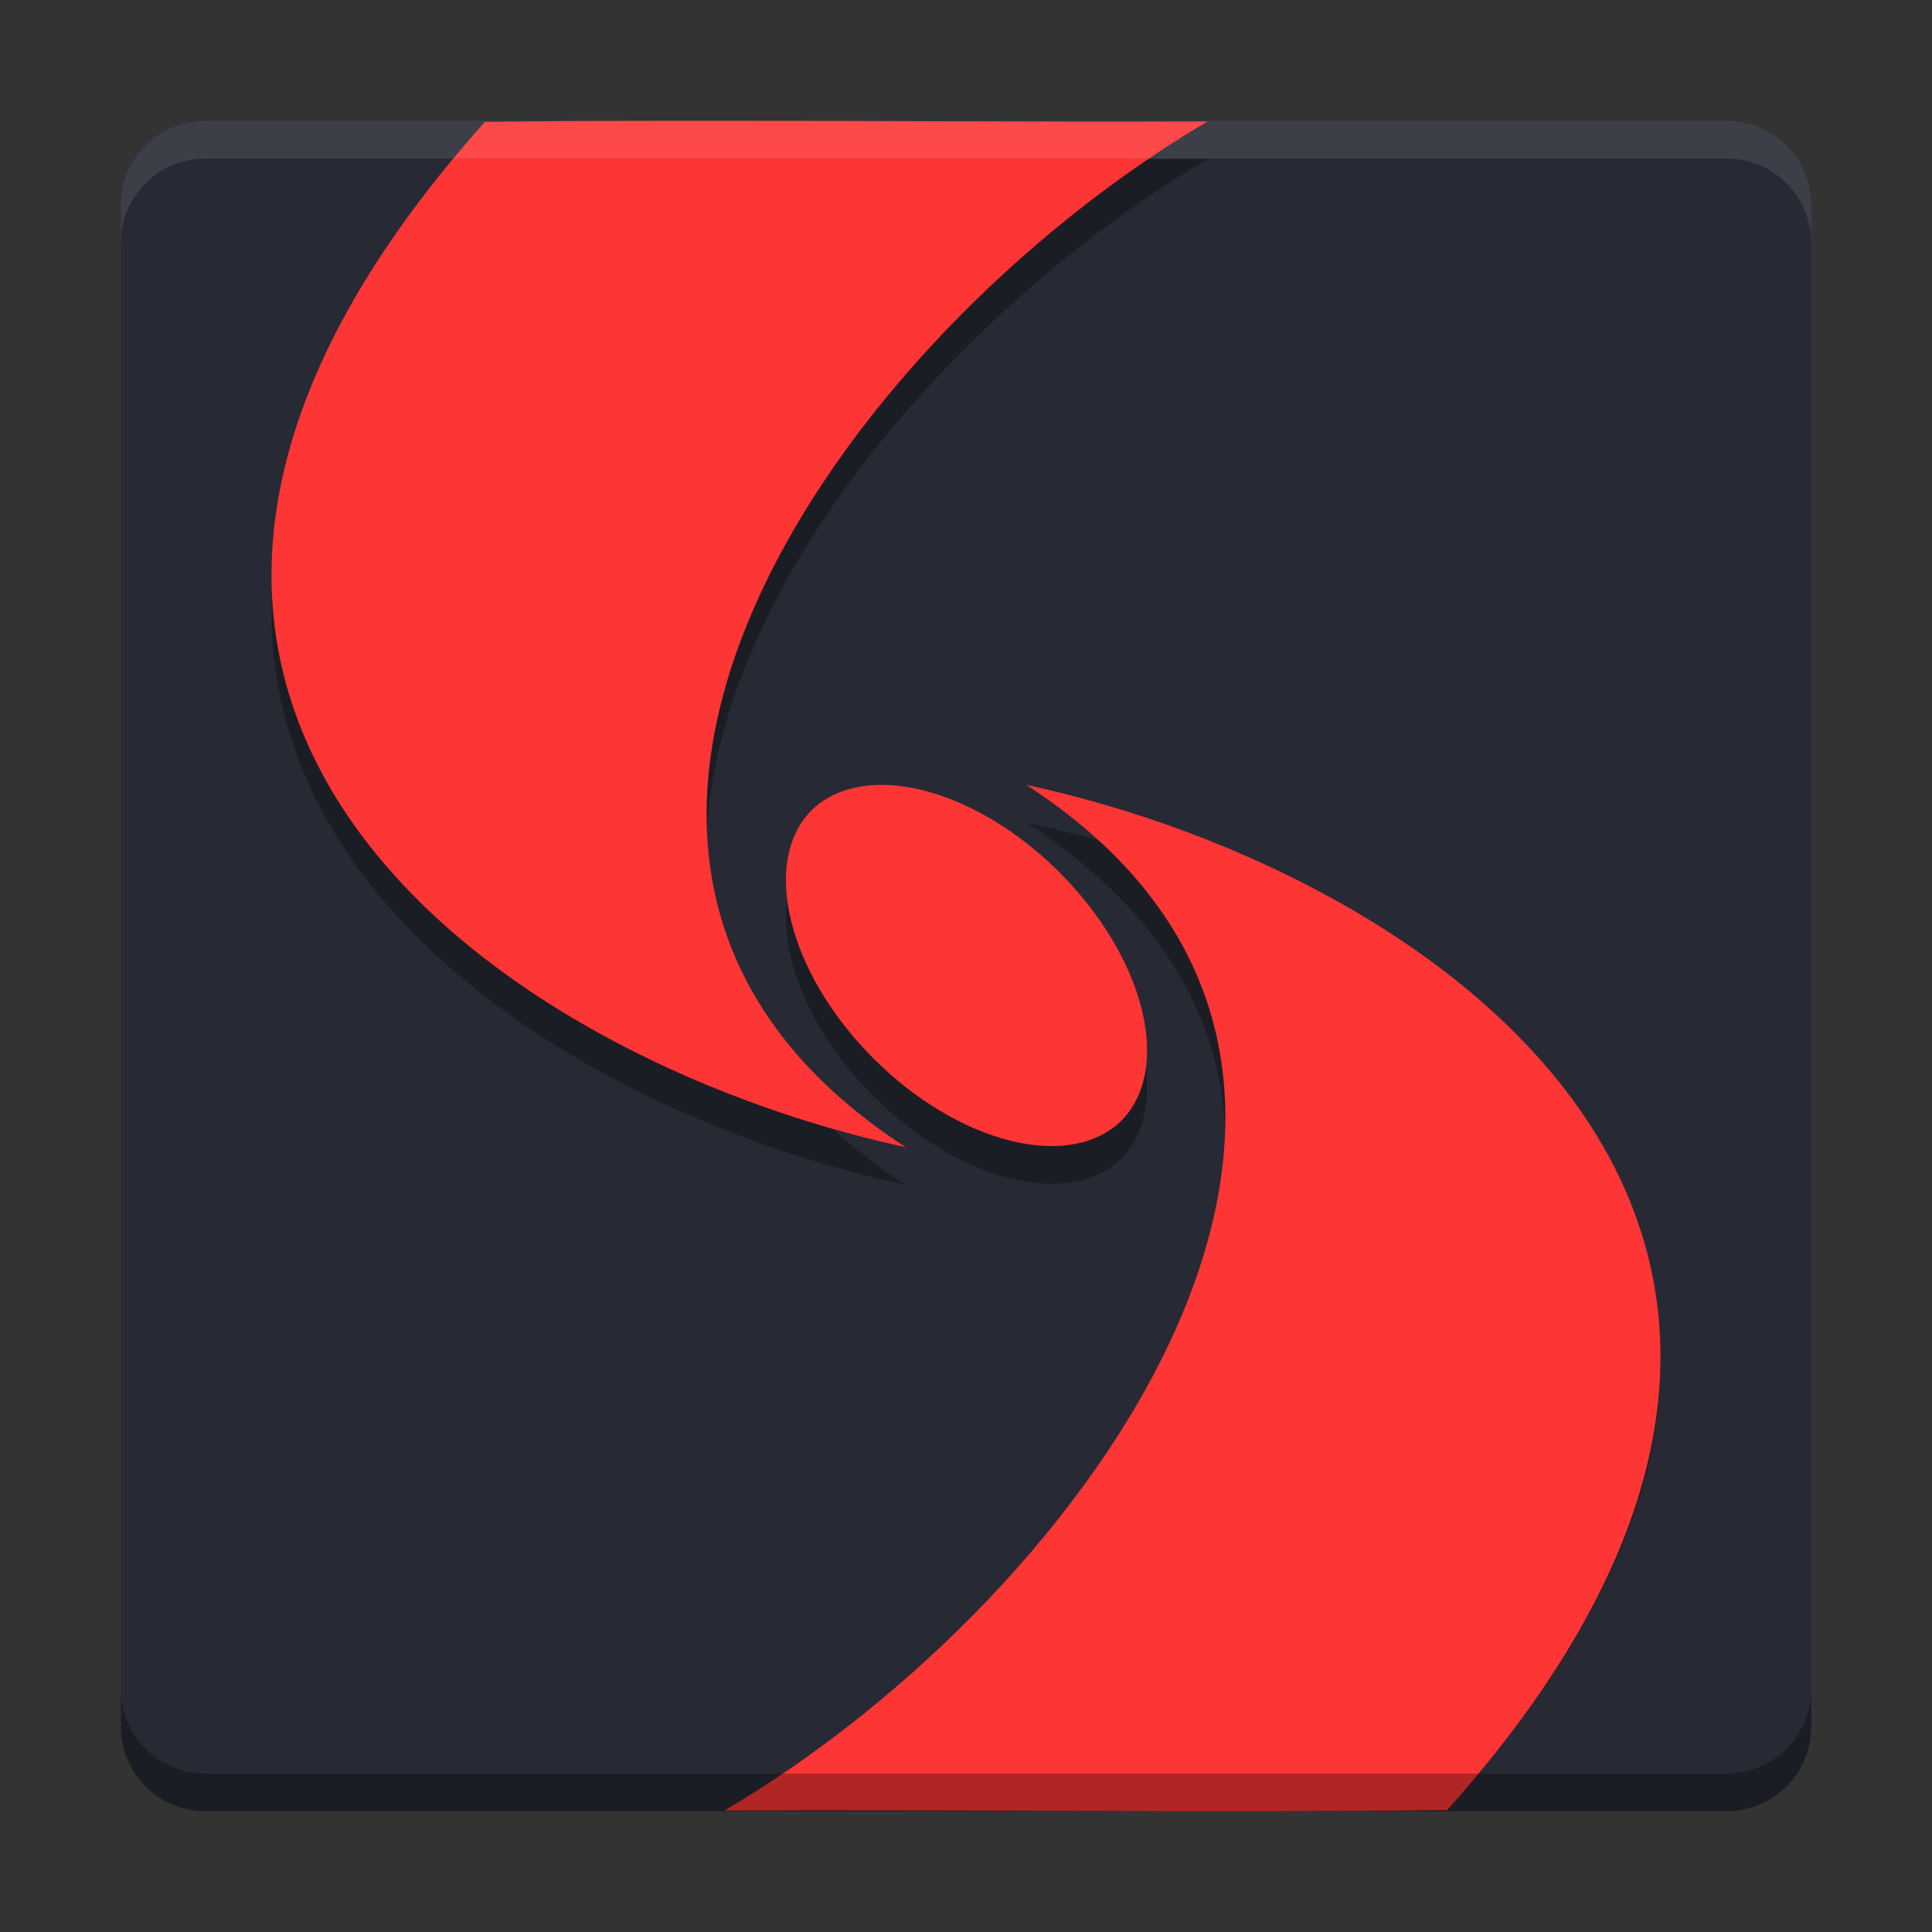 <svg width="512" height="512" version="1.1" viewBox="0 0 384 384" xmlns="http://www.w3.org/2000/svg" xmlns:xlink="http://www.w3.org/1999/xlink"><rect x="0" y="0" width="384" height="384" fill="#333333" stroke="none"/><defs><clipPath><rect width="384" height="384"/></clipPath><clipPath><rect width="384" height="384"/></clipPath><clipPath><rect width="384" height="384"/></clipPath><clipPath><rect width="384" height="384"/></clipPath><clipPath><rect width="384" height="384"/></clipPath><clipPath><rect width="384" height="384"/></clipPath><clipPath><rect width="384" height="384"/></clipPath><clipPath><rect width="384" height="384"/></clipPath><clipPath><rect width="384" height="384"/></clipPath><clipPath><rect width="384" height="384"/></clipPath><clipPath><rect width="384" height="384"/></clipPath><clipPath><rect width="384" height="384"/></clipPath><clipPath><rect width="384" height="384"/></clipPath><clipPath><rect width="384" height="384"/></clipPath><clipPath><rect width="384" height="384"/></clipPath><clipPath><rect width="384" height="384"/></clipPath><clipPath><rect width="384" height="384"/></clipPath><clipPath><rect width="384" height="384"/></clipPath><clipPath><rect width="384" height="384"/></clipPath><clipPath><rect width="384" height="384"/></clipPath><clipPath><rect width="384" height="384"/></clipPath><clipPath><rect width="384" height="384"/></clipPath><clipPath><rect width="384" height="384"/></clipPath><clipPath><rect width="384" height="384"/></clipPath><clipPath><rect width="384" height="384"/></clipPath><clipPath><rect width="384" height="384"/></clipPath><clipPath><rect width="384" height="384"/></clipPath><clipPath><rect width="384" height="384"/></clipPath><clipPath><rect width="384" height="384"/></clipPath><clipPath><rect width="384" height="384"/></clipPath><clipPath><rect width="384" height="384"/></clipPath><clipPath><rect width="384" height="384"/></clipPath><clipPath><rect width="384" height="384"/></clipPath><clipPath><rect width="384" height="384"/></clipPath><clipPath><rect width="384" height="384"/></clipPath><clipPath><rect width="384" height="384"/></clipPath><clipPath><rect width="384" height="384"/></clipPath><clipPath><rect width="384" height="384"/></clipPath><clipPath><rect width="384" height="384"/></clipPath><clipPath><rect width="384" height="384"/></clipPath><clipPath><rect width="384" height="384"/></clipPath><clipPath><rect width="384" height="384"/></clipPath><clipPath><rect width="384" height="384"/></clipPath><clipPath><rect width="384" height="384"/></clipPath><clipPath><rect width="384" height="384"/></clipPath><clipPath><rect width="384" height="384"/></clipPath><clipPath><rect width="384" height="384"/></clipPath><clipPath><rect width="384" height="384"/></clipPath><clipPath><rect width="384" height="384"/></clipPath><clipPath><rect width="384" height="384"/></clipPath><clipPath><rect width="384" height="384"/></clipPath><clipPath><rect width="384" height="384"/></clipPath><clipPath><rect width="384" height="384"/></clipPath><clipPath id="c"><path d="m111 119h177v23h-177z"/></clipPath><clipPath><path d="m368.64 199.88c0-93.234-75.602-168.75-168.75-168.75-93.152 0-168.75 75.516-168.75 168.75s75.598 168.75 168.75 168.75c93.148 0 168.75-75.516 168.75-168.75z"/></clipPath><clipPath id="b"><path d="m177 130h45v89h-45z"/></clipPath><clipPath><path d="m368.64 199.88c0-93.234-75.602-168.75-168.75-168.75-93.152 0-168.75 75.516-168.75 168.75s75.598 168.75 168.75 168.75c93.148 0 168.75-75.516 168.75-168.75z"/></clipPath><clipPath id="a"><path d="m111 207h177v89h-177z"/></clipPath><clipPath><path d="m368.64 199.88c0-93.234-75.602-168.75-168.75-168.75-93.152 0-168.75 75.516-168.75 168.75s75.598 168.75 168.75 168.75c93.148 0 168.75-75.516 168.75-168.75z"/></clipPath><clipPath id="d"><rect width="384" height="384"/></clipPath><g clip-path="url(#d)"><g clip-path="url(#c)"></g><g clip-path="url(#b)"></g><g clip-path="url(#a)"></g></g><clipPath><rect width="384" height="384"/></clipPath><clipPath><rect width="384" height="384"/></clipPath><clipPath><rect width="384" height="384"/></clipPath><clipPath><rect width="384" height="384"/></clipPath><clipPath><rect width="384" height="384"/></clipPath><clipPath><rect width="384" height="384"/></clipPath><clipPath><rect width="384" height="384"/></clipPath><clipPath><rect width="384" height="384"/></clipPath><clipPath><rect width="384" height="384"/></clipPath><clipPath><rect width="384" height="384"/></clipPath><clipPath><rect width="384" height="384"/></clipPath></defs><path d="m360 343.2v-302.39c0-9.277-7.523-16.797-16.801-16.797h-302.39c-9.277 0-16.797 7.519-16.797 16.797v302.39c0 9.277 7.519 16.801 16.797 16.801h302.39c9.277 0 16.801-7.523 16.801-16.801z" style="fill:#272a34"/><path d="m132.02 31.5c-11.879 0.019-23.758 0.094-35.66 0.234-101.74 113.83 1.156 185.97 83.637 203.77-87.297-56.711-13.254-160.69 60-203.86-36.063 0.172-71.984-0.195-107.98-0.141zm71.977 132c87.297 56.711 13.254 153.19-60 196.36 47.961-0.23 95.664 0.48 143.64-0.094 101.74-113.83-1.156-178.47-83.637-196.27zm-30.152 0.035c-5.207 0.266-9.566 2.035-12.68 5.156-9.977 10.391-4.426 32.316 12.449 49.191s38.801 22.426 49.191 12.449c8.508-8.496 6.383-25.473-5.168-41.227-11.547-15.758-29.578-26.285-43.793-25.57z" style="fill-rule:evenodd;opacity:.3"/><path d="m132.02 24c-11.879 0.02-23.758 0.094-35.66 0.234-101.74 113.83 1.156 185.97 83.637 203.77-87.297-56.711-13.254-160.69 60-203.86-36.062 0.172-71.984-0.195-107.98-0.141zm71.977 132c87.297 56.711 13.254 160.69-60 203.86 47.961-0.23 95.664 0.48 143.64-0.094 101.74-113.83-1.156-185.97-83.637-203.77zm-30.152 0.035c-5.207 0.266-9.566 2.035-12.68 5.156-9.977 10.391-4.426 32.316 12.449 49.191s38.801 22.426 49.191 12.449c8.508-8.496 6.383-25.473-5.168-41.227-11.547-15.758-29.578-26.285-43.793-25.57z" style="fill-rule:evenodd;fill:#fd3535"/><path transform="scale(.75)" d="m32.01 447.6v10c0 12.37 10.027 22.4 22.396 22.4h403.19c12.37 0 22.4-10.031 22.4-22.4v-10c0 12.37-10.031 22.4-22.4 22.4h-403.19c-12.37 0-22.396-10.031-22.396-22.4z" style="opacity:.3;stroke-width:1.333"/><path transform="scale(.75)" d="m54.406 32.01c-12.37 0-22.396 10.027-22.396 22.396v10c0-12.37 10.027-22.396 22.396-22.396h403.19c12.37 0 22.4 10.027 22.4 22.396v-10c0-12.37-10.031-22.396-22.4-22.396h-403.19z" style="fill:#fff;opacity:.1;stroke-width:1.333"/></svg>
